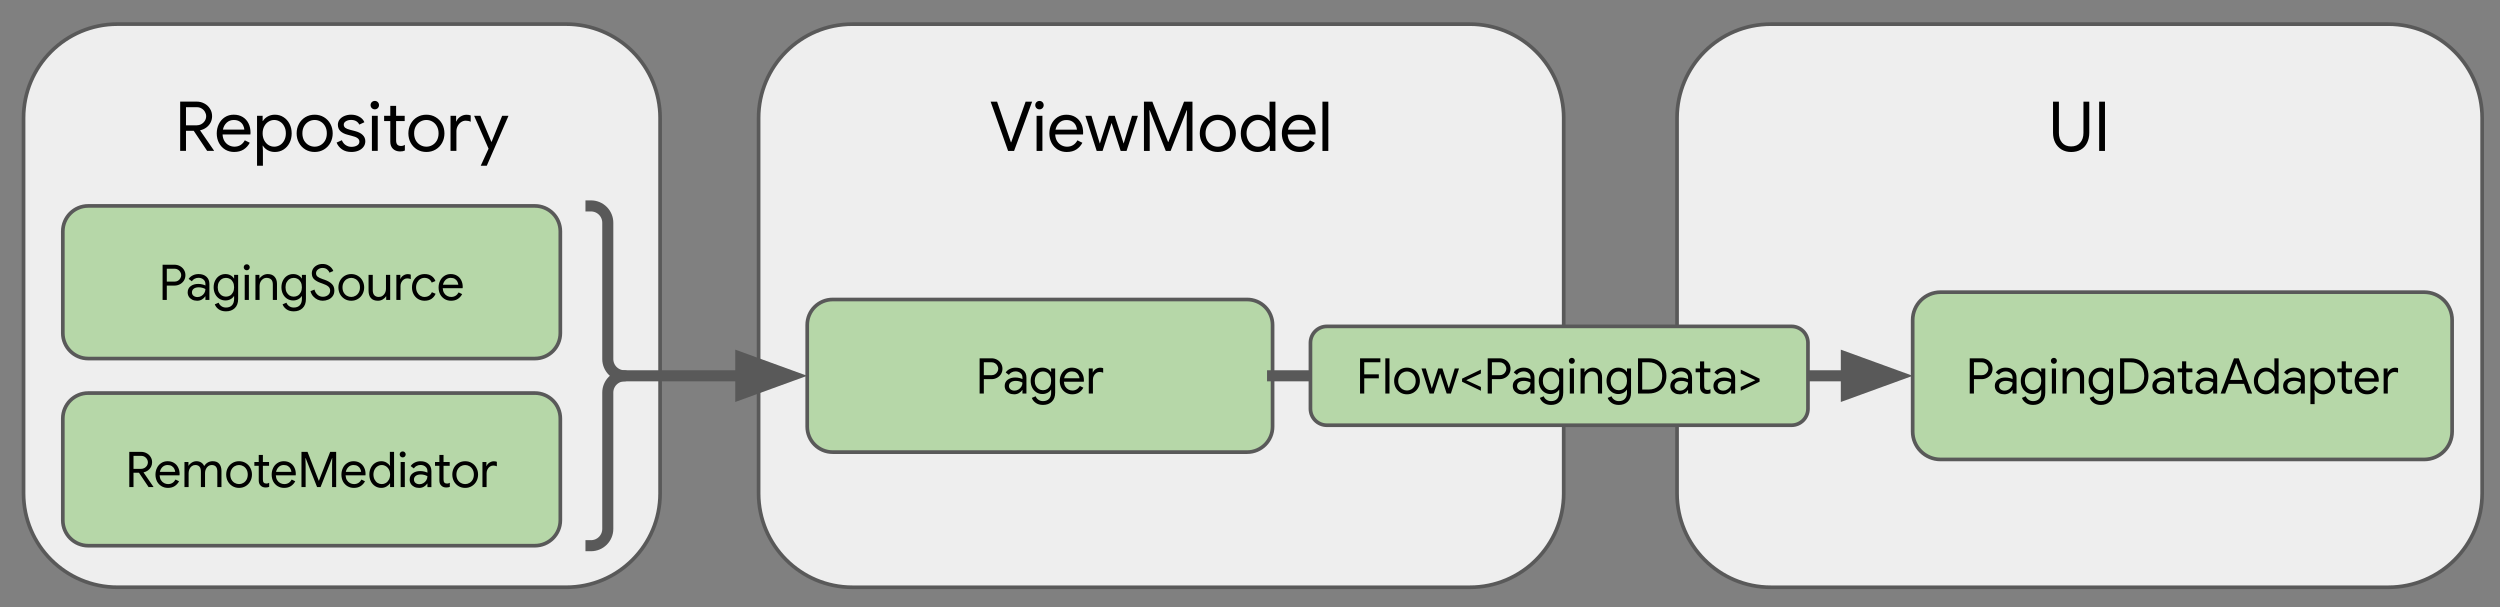 <svg version="1.1" viewBox="0.0 0.0 677.856 164.614" fill="none" stroke="none" stroke-linecap="square" stroke-miterlimit="10" xmlns:xlink="http://www.w3.org/1999/xlink" xmlns="http://www.w3.org/2000/svg"><rect x="0.0" y="0.0" width="677.856" height="164.614" fill="#808080" stroke="none"/><clipPath id="p.0"><path d="m0 0l677.856 0l0 164.614l-677.856 0l0 -164.614z" clip-rule="nonzero"/></clipPath><g clip-path="url(#p.0)"><path fill="#000000" fill-opacity="0.0" d="m0 0l677.856 0l0 164.614l-677.856 0z" fill-rule="evenodd"/><path fill="#eeeeee" d="m454.717 31.994l0 0c0 -14.055 11.394 -25.449 25.449 -25.449l167.401 0c6.75 0 13.223 2.681 17.995 7.454c4.773 4.773 7.454 11.246 7.454 17.995l0 101.794c0 14.055 -11.394 25.449 -25.449 25.449l-167.401 0c-14.055 0 -25.449 -11.394 -25.449 -25.449z" fill-rule="evenodd"/><path stroke="#595959" stroke-width="1.0" stroke-linejoin="round" stroke-linecap="butt" d="m454.717 31.994l0 0c0 -14.055 11.394 -25.449 25.449 -25.449l167.401 0c6.75 0 13.223 2.681 17.995 7.454c4.773 4.773 7.454 11.246 7.454 17.995l0 101.794c0 14.055 -11.394 25.449 -25.449 25.449l-167.401 0c-14.055 0 -25.449 -11.394 -25.449 -25.449z" fill-rule="evenodd"/><path fill="#000000" d="m561.568 41.216q-1.438 0 -2.562 -0.656q-1.109 -0.672 -1.734 -1.844q-0.609 -1.188 -0.609 -2.734l0 -8.422l1.594 0l0 8.484q0 1.625 0.859 2.641q0.859 1.016 2.453 1.016q1.609 0 2.469 -1.016q0.875 -1.016 0.875 -2.641l0 -8.484l1.578 0l0 8.422q0 1.547 -0.594 2.75q-0.578 1.188 -1.703 1.844q-1.109 0.641 -2.625 0.641zm7.604 -13.656l1.578 0l0 13.359l-1.578 0l0 -13.359z" fill-rule="nonzero"/><path fill="#eeeeee" d="m205.688 31.994l0 0c0 -14.055 11.394 -25.449 25.449 -25.449l167.401 0c6.75 0 13.223 2.681 17.995 7.454c4.773 4.773 7.454 11.246 7.454 17.995l0 101.794c0 14.055 -11.394 25.449 -25.449 25.449l-167.401 0c-14.055 0 -25.449 -11.394 -25.449 -25.449z" fill-rule="evenodd"/><path stroke="#595959" stroke-width="1.0" stroke-linejoin="round" stroke-linecap="butt" d="m205.688 31.994l0 0c0 -14.055 11.394 -25.449 25.449 -25.449l167.401 0c6.75 0 13.223 2.681 17.995 7.454c4.773 4.773 7.454 11.246 7.454 17.995l0 101.794c0 14.055 -11.394 25.449 -25.449 25.449l-167.401 0c-14.055 0 -25.449 -11.394 -25.449 -25.449z" fill-rule="evenodd"/><path fill="#000000" d="m268.602 27.559l1.75 0l3.297 9.688l0.453 1.328l0.078 0l0.469 -1.328l3.438 -9.688l1.766 0l-4.891 13.359l-1.625 0l-4.734 -13.359zm13.242 2.094q-0.469 0 -0.812 -0.328q-0.328 -0.344 -0.328 -0.812q0 -0.484 0.328 -0.812q0.344 -0.328 0.812 -0.328q0.484 0 0.812 0.328q0.328 0.328 0.328 0.812q0 0.469 -0.328 0.812q-0.328 0.328 -0.812 0.328zm-0.781 1.75l1.578 0l0 9.516l-1.578 0l0 -9.516zm8.201 9.813q-1.359 0 -2.438 -0.641q-1.078 -0.656 -1.688 -1.797q-0.609 -1.156 -0.609 -2.594q0 -1.359 0.562 -2.531q0.578 -1.172 1.625 -1.859q1.062 -0.688 2.422 -0.688q1.391 0 2.422 0.625q1.031 0.625 1.578 1.734q0.547 1.094 0.547 2.516q0 0.219 -0.031 0.484l-7.547 0q0.062 1.078 0.531 1.828q0.469 0.734 1.188 1.109q0.719 0.375 1.5 0.375q1.859 0 2.812 -1.719l1.344 0.656q-0.594 1.141 -1.656 1.828q-1.062 0.672 -2.562 0.672zm2.75 -6.062q-0.047 -0.594 -0.344 -1.188q-0.297 -0.609 -0.938 -1.016q-0.625 -0.406 -1.594 -0.406q-1.125 0 -1.906 0.719q-0.781 0.719 -1.031 1.891l5.812 0zm2.286 -3.75l1.641 0l2.266 7.516l0.016 0l2.406 -7.516l1.625 0l2.406 7.5l0.016 0l2.266 -7.5l1.594 0l-3.078 9.516l-1.594 0l-2.469 -7.594l-2.438 7.594l-1.594 0l-3.062 -9.516zm15.871 -3.844l2.281 0l4.266 10.953l0.062 0l4.266 -10.953l2.281 0l0 13.359l-1.562 0l0 -8.484l0.078 -2.547l-0.078 0l-4.359 11.031l-1.312 0l-4.359 -11.031l-0.078 0l0.078 2.547l0 8.484l-1.562 0l0 -13.359zm20.032 13.656q-1.406 0 -2.531 -0.672q-1.109 -0.672 -1.734 -1.828q-0.625 -1.156 -0.625 -2.547q0 -1.406 0.625 -2.562q0.625 -1.156 1.734 -1.828q1.125 -0.672 2.531 -0.672q1.391 0 2.516 0.672q1.125 0.672 1.75 1.828q0.625 1.156 0.625 2.562q0 1.391 -0.625 2.547q-0.625 1.156 -1.75 1.828q-1.125 0.672 -2.516 0.672zm0 -1.438q0.875 0 1.625 -0.438q0.766 -0.438 1.219 -1.25q0.453 -0.828 0.453 -1.922q0 -1.109 -0.453 -1.922q-0.453 -0.828 -1.219 -1.266q-0.75 -0.438 -1.625 -0.438q-0.875 0 -1.641 0.438q-0.766 0.438 -1.234 1.266q-0.453 0.812 -0.453 1.922q0 1.094 0.453 1.922q0.469 0.812 1.234 1.25q0.766 0.438 1.641 0.438zm10.775 1.438q-1.281 0 -2.328 -0.641q-1.031 -0.656 -1.625 -1.797q-0.594 -1.156 -0.594 -2.609q0 -1.438 0.594 -2.594q0.594 -1.156 1.625 -1.813q1.047 -0.656 2.328 -0.656q1.094 0 1.937 0.5q0.859 0.484 1.312 1.219l0.078 0l-0.078 -1.328l0 -3.938l1.594 0l0 13.359l-1.516 0l0 -1.406l-0.078 0q-0.453 0.719 -1.312 1.219q-0.844 0.484 -1.937 0.484zm0.172 -1.438q0.844 0 1.562 -0.438q0.719 -0.453 1.156 -1.266q0.438 -0.828 0.438 -1.906q0 -1.094 -0.438 -1.906q-0.438 -0.828 -1.156 -1.266q-0.719 -0.453 -1.562 -0.453q-0.812 0 -1.547 0.453q-0.734 0.438 -1.172 1.266q-0.438 0.828 -0.438 1.906q0 1.062 0.438 1.891q0.438 0.828 1.172 1.281q0.734 0.438 1.547 0.438zm11.153 1.438q-1.359 0 -2.438 -0.641q-1.078 -0.656 -1.688 -1.797q-0.609 -1.156 -0.609 -2.594q0 -1.359 0.562 -2.531q0.578 -1.172 1.625 -1.859q1.062 -0.688 2.422 -0.688q1.391 0 2.422 0.625q1.031 0.625 1.578 1.734q0.547 1.094 0.547 2.516q0 0.219 -0.031 0.484l-7.547 0q0.062 1.078 0.531 1.828q0.469 0.734 1.188 1.109q0.719 0.375 1.5 0.375q1.859 0 2.812 -1.719l1.344 0.656q-0.594 1.141 -1.656 1.828q-1.062 0.672 -2.562 0.672zm2.75 -6.062q-0.047 -0.594 -0.344 -1.188q-0.297 -0.609 -0.938 -1.016q-0.625 -0.406 -1.594 -0.406q-1.125 0 -1.906 0.719q-0.781 0.719 -1.031 1.891l5.812 0zm3.519 -7.594l1.594 0l0 13.359l-1.594 0l0 -13.359z" fill-rule="nonzero"/><path fill="#eeeeee" d="m6.386 31.985l0 0c0 -14.055 11.394 -25.449 25.449 -25.449l121.7 0c6.75 0 13.223 2.681 17.995 7.454c4.773 4.773 7.454 11.246 7.454 17.995l0 101.794c0 14.055 -11.394 25.449 -25.449 25.449l-121.7 0c-14.055 0 -25.449 -11.394 -25.449 -25.449z" fill-rule="evenodd"/><path stroke="#595959" stroke-width="1.0" stroke-linejoin="round" stroke-linecap="butt" d="m6.386 31.985l0 0c0 -14.055 11.394 -25.449 25.449 -25.449l121.7 0c6.75 0 13.223 2.681 17.995 7.454c4.773 4.773 7.454 11.246 7.454 17.995l0 101.794c0 14.055 -11.394 25.449 -25.449 25.449l-121.7 0c-14.055 0 -25.449 -11.394 -25.449 -25.449z" fill-rule="evenodd"/><path fill="#000000" d="m48.851 27.55l4.5 0q1.109 0 2.062 0.516q0.953 0.5 1.516 1.406q0.578 0.891 0.578 2.031q0 0.938 -0.422 1.75q-0.422 0.797 -1.172 1.344q-0.734 0.531 -1.625 0.719l-0.031 0.047l3.766 5.469l0 0.078l-1.859 0l-3.641 -5.453l-2.094 0l0 5.453l-1.578 0l0 -13.359zm4.406 6.438q0.703 0 1.297 -0.312q0.609 -0.328 0.969 -0.891q0.375 -0.562 0.375 -1.281q0 -0.609 -0.328 -1.172q-0.312 -0.562 -0.891 -0.906q-0.562 -0.359 -1.297 -0.359l-2.953 0l0 4.922l2.828 0zm10.246 7.219q-1.359 0 -2.438 -0.641q-1.078 -0.656 -1.688 -1.797q-0.609 -1.156 -0.609 -2.594q0 -1.359 0.562 -2.531q0.578 -1.172 1.625 -1.859q1.062 -0.688 2.422 -0.688q1.391 0 2.422 0.625q1.031 0.625 1.578 1.734q0.547 1.094 0.547 2.516q0 0.219 -0.031 0.484l-7.547 0q0.062 1.078 0.531 1.828q0.469 0.734 1.188 1.109q0.719 0.375 1.5 0.375q1.859 0 2.813 -1.719l1.344 0.656q-0.594 1.141 -1.656 1.828q-1.062 0.672 -2.563 0.672zm2.75 -6.062q-0.047 -0.594 -0.344 -1.188q-0.297 -0.609 -0.938 -1.016q-0.625 -0.406 -1.594 -0.406q-1.125 0 -1.906 0.719q-0.781 0.719 -1.031 1.891l5.813 0zm3.441 -3.75l1.516 0l0 1.422l0.078 0q0.422 -0.734 1.281 -1.219q0.875 -0.5 1.969 -0.5q1.281 0 2.312 0.656q1.047 0.656 1.641 1.813q0.594 1.156 0.594 2.594q0 1.453 -0.594 2.609q-0.594 1.141 -1.641 1.797q-1.031 0.641 -2.312 0.641q-1.094 0 -1.969 -0.484q-0.859 -0.5 -1.281 -1.219l-0.078 0l0.078 1.312l0 4.125l-1.594 0l0 -13.547zm4.672 8.375q0.812 0 1.547 -0.438q0.734 -0.453 1.156 -1.266q0.438 -0.828 0.438 -1.906q0 -1.094 -0.438 -1.906q-0.422 -0.828 -1.156 -1.266q-0.734 -0.453 -1.547 -0.453q-0.844 0 -1.562 0.453q-0.719 0.438 -1.156 1.266q-0.438 0.812 -0.438 1.906q0 1.078 0.438 1.906q0.438 0.812 1.156 1.266q0.719 0.438 1.562 0.438zm10.953 1.438q-1.406 0 -2.531 -0.672q-1.109 -0.672 -1.734 -1.828q-0.625 -1.156 -0.625 -2.547q0 -1.406 0.625 -2.562q0.625 -1.156 1.734 -1.828q1.125 -0.672 2.531 -0.672q1.391 0 2.516 0.672q1.125 0.672 1.75 1.828q0.625 1.156 0.625 2.562q0 1.391 -0.625 2.547q-0.625 1.156 -1.75 1.828q-1.125 0.672 -2.516 0.672zm0 -1.438q0.875 0 1.625 -0.438q0.766 -0.438 1.219 -1.25q0.453 -0.828 0.453 -1.922q0 -1.109 -0.453 -1.922q-0.453 -0.828 -1.219 -1.266q-0.75 -0.438 -1.625 -0.438q-0.875 0 -1.641 0.438q-0.766 0.438 -1.234 1.266q-0.453 0.812 -0.453 1.922q0 1.094 0.453 1.922q0.469 0.812 1.234 1.25q0.766 0.438 1.641 0.438zm9.963 1.438q-1.531 0 -2.562 -0.719q-1.016 -0.719 -1.453 -1.828l1.422 -0.641q0.344 0.859 1.047 1.328q0.703 0.469 1.547 0.469q0.891 0 1.516 -0.359q0.641 -0.375 0.641 -1.047q0 -0.594 -0.5 -0.953q-0.5 -0.375 -1.578 -0.625l-1.156 -0.312q-1.141 -0.281 -1.875 -0.938q-0.719 -0.672 -0.719 -1.75q0 -0.812 0.484 -1.438q0.5 -0.625 1.312 -0.953q0.828 -0.344 1.781 -0.344q1.25 0 2.219 0.547q0.984 0.531 1.391 1.5l-1.375 0.641q-0.641 -1.266 -2.25 -1.266q-0.797 0 -1.391 0.359q-0.578 0.359 -0.578 0.922q0 0.531 0.406 0.859q0.422 0.312 1.234 0.516l1.391 0.359q1.391 0.359 2.094 1.062q0.719 0.688 0.719 1.703q0 0.875 -0.516 1.547q-0.5 0.656 -1.359 1.016q-0.844 0.344 -1.891 0.344zm6.34 -11.563q-0.469 0 -0.812 -0.328q-0.328 -0.344 -0.328 -0.812q0 -0.484 0.328 -0.812q0.344 -0.328 0.812 -0.328q0.484 0 0.812 0.328q0.328 0.328 0.328 0.812q0 0.469 -0.328 0.812q-0.328 0.328 -0.812 0.328zm-0.781 1.75l1.578 0l0 9.516l-1.578 0l0 -9.516zm7.623 9.672q-0.578 0 -1.078 -0.188q-0.484 -0.188 -0.828 -0.516q-0.734 -0.703 -0.734 -1.953l0 -5.578l-1.672 0l0 -1.438l1.672 0l0 -2.688l1.578 0l0 2.688l2.328 0l0 1.438l-2.328 0l0 5.188q0 0.781 0.297 1.156q0.359 0.406 1.031 0.406q0.578 0 1.047 -0.312l0 1.547q-0.281 0.125 -0.578 0.188q-0.281 0.062 -0.734 0.062zm7.152 0.141q-1.406 0 -2.531 -0.672q-1.109 -0.672 -1.734 -1.828q-0.625 -1.156 -0.625 -2.547q0 -1.406 0.625 -2.562q0.625 -1.156 1.734 -1.828q1.125 -0.672 2.531 -0.672q1.391 0 2.516 0.672q1.125 0.672 1.75 1.828q0.625 1.156 0.625 2.562q0 1.391 -0.625 2.547q-0.625 1.156 -1.75 1.828q-1.125 0.672 -2.516 0.672zm0 -1.438q0.875 0 1.625 -0.438q0.766 -0.438 1.219 -1.25q0.453 -0.828 0.453 -1.922q0 -1.109 -0.453 -1.922q-0.453 -0.828 -1.219 -1.266q-0.75 -0.438 -1.625 -0.438q-0.875 0 -1.641 0.438q-0.766 0.438 -1.234 1.266q-0.453 0.812 -0.453 1.922q0 1.094 0.453 1.922q0.469 0.812 1.234 1.25q0.766 0.438 1.641 0.438zm6.542 -8.375l1.516 0l0 1.531l0.078 0q0.281 -0.781 1.078 -1.297q0.797 -0.516 1.672 -0.516q0.656 0 1.125 0.188l0 1.719q-0.594 -0.297 -1.344 -0.297q-0.688 0 -1.266 0.391q-0.578 0.391 -0.922 1.062q-0.344 0.656 -0.344 1.422l0 5.312l-1.594 0l0 -9.516zm10.313 8.922l-3.922 -8.922l1.703 0l2.984 7.078l0.047 0l2.875 -7.078l1.719 0l-5.891 13.547l-1.641 0l2.125 -4.625z" fill-rule="nonzero"/><path fill="#b6d7a8" d="m17.032 62.731l0 0c0 -3.81 3.088 -6.898 6.898 -6.898l121.102 0c1.829 0 3.584 0.727 4.877 2.02c1.294 1.294 2.02 3.048 2.02 4.877l0 27.59c0 3.81 -3.088 6.898 -6.898 6.898l-121.102 0c-3.81 0 -6.898 -3.088 -6.898 -6.898z" fill-rule="evenodd"/><path stroke="#595959" stroke-width="1.0" stroke-linejoin="round" stroke-linecap="butt" d="m17.032 62.731l0 0c0 -3.81 3.088 -6.898 6.898 -6.898l121.102 0c1.829 0 3.584 0.727 4.877 2.02c1.294 1.294 2.02 3.048 2.02 4.877l0 27.59c0 3.81 -3.088 6.898 -6.898 6.898l-121.102 0c-3.81 0 -6.898 -3.088 -6.898 -6.898z" fill-rule="evenodd"/><path fill="#000000" d="m44.086 71.779l3.219 0q0.797 0 1.469 0.359q0.688 0.359 1.094 1.016q0.406 0.641 0.406 1.453q0 0.812 -0.406 1.469q-0.406 0.641 -1.094 1.0q-0.672 0.359 -1.469 0.359l-2.078 0l0 3.891l-1.141 0l0 -9.547zm3.25 4.578q0.531 0 0.938 -0.25q0.406 -0.266 0.625 -0.656q0.234 -0.406 0.234 -0.844q0 -0.438 -0.234 -0.828q-0.219 -0.406 -0.625 -0.656q-0.406 -0.266 -0.938 -0.266l-2.109 0l0 3.5l2.109 0zm6.113 5.188q-0.75 0 -1.344 -0.297q-0.578 -0.297 -0.906 -0.812q-0.312 -0.516 -0.312 -1.156q0 -1.078 0.812 -1.688q0.812 -0.609 2.047 -0.609q0.625 0 1.141 0.141q0.531 0.125 0.812 0.297l0 -0.406q0 -0.766 -0.531 -1.219q-0.531 -0.469 -1.344 -0.469q-0.562 0 -1.047 0.25q-0.484 0.25 -0.766 0.688l-0.859 -0.641q0.406 -0.609 1.109 -0.953q0.703 -0.359 1.562 -0.359q1.375 0 2.156 0.734q0.797 0.719 0.797 1.969l0 4.312l-1.078 0l0 -0.969l-0.047 0q-0.297 0.484 -0.891 0.844q-0.578 0.344 -1.312 0.344zm0.109 -1.0q0.562 0 1.047 -0.297q0.5 -0.297 0.797 -0.781q0.297 -0.5 0.297 -1.094q-0.328 -0.203 -0.797 -0.328q-0.453 -0.141 -0.984 -0.141q-0.922 0 -1.406 0.391q-0.469 0.375 -0.469 0.984q0 0.562 0.422 0.922q0.438 0.344 1.094 0.344zm7.714 3.875q-1.203 0 -1.984 -0.562q-0.781 -0.562 -1.047 -1.344l1.047 -0.438q0.203 0.578 0.734 0.938q0.531 0.375 1.25 0.375q1.047 0 1.625 -0.609q0.578 -0.609 0.578 -1.734l0 -0.766l-0.047 0q-0.328 0.531 -0.938 0.859q-0.609 0.328 -1.375 0.328q-0.891 0 -1.625 -0.453q-0.719 -0.453 -1.141 -1.266q-0.422 -0.828 -0.422 -1.859q0 -1.031 0.422 -1.844q0.422 -0.828 1.141 -1.281q0.734 -0.453 1.625 -0.453q0.766 0 1.375 0.328q0.609 0.328 0.938 0.859l0.047 0l0 -0.969l1.094 0l0 6.531q0 1.641 -0.922 2.5q-0.906 0.859 -2.375 0.859zm0 -3.984q0.609 0 1.109 -0.297q0.5 -0.312 0.797 -0.891q0.297 -0.578 0.297 -1.359q0 -0.797 -0.297 -1.375q-0.297 -0.578 -0.797 -0.875q-0.5 -0.297 -1.109 -0.297q-0.609 0 -1.125 0.312q-0.5 0.297 -0.812 0.875q-0.297 0.578 -0.297 1.359q0 0.781 0.297 1.359q0.312 0.578 0.812 0.891q0.516 0.297 1.125 0.297zm5.629 -7.156q-0.328 0 -0.578 -0.234q-0.234 -0.25 -0.234 -0.578q0 -0.344 0.234 -0.578q0.25 -0.234 0.578 -0.234q0.359 0 0.578 0.234q0.234 0.234 0.234 0.578q0 0.328 -0.234 0.578q-0.219 0.234 -0.578 0.234zm-0.547 1.25l1.125 0l0 6.797l-1.125 0l0 -6.797zm2.903 0l1.078 0l0 1.0l0.047 0q0.281 -0.5 0.891 -0.859q0.625 -0.359 1.312 -0.359q1.219 0 1.859 0.719q0.656 0.719 0.656 1.938l0 4.359l-1.125 0l0 -4.188q0 -0.938 -0.453 -1.359q-0.453 -0.438 -1.25 -0.438q-0.547 0 -0.984 0.312q-0.422 0.297 -0.672 0.797q-0.234 0.5 -0.234 1.047l0 3.828l-1.125 0l0 -6.797zm10.395 9.891q-1.203 0 -1.984 -0.562q-0.781 -0.562 -1.047 -1.344l1.047 -0.438q0.203 0.578 0.734 0.938q0.531 0.375 1.25 0.375q1.047 0 1.625 -0.609q0.578 -0.609 0.578 -1.734l0 -0.766l-0.047 0q-0.328 0.531 -0.938 0.859q-0.609 0.328 -1.375 0.328q-0.891 0 -1.625 -0.453q-0.719 -0.453 -1.141 -1.266q-0.422 -0.828 -0.422 -1.859q0 -1.031 0.422 -1.844q0.422 -0.828 1.141 -1.281q0.734 -0.453 1.625 -0.453q0.766 0 1.375 0.328q0.609 0.328 0.938 0.859l0.047 0l0 -0.969l1.094 0l0 6.531q0 1.641 -0.922 2.5q-0.906 0.859 -2.375 0.859zm0 -3.984q0.609 0 1.109 -0.297q0.5 -0.312 0.797 -0.891q0.297 -0.578 0.297 -1.359q0 -0.797 -0.297 -1.375q-0.297 -0.578 -0.797 -0.875q-0.5 -0.297 -1.109 -0.297q-0.609 0 -1.125 0.312q-0.5 0.297 -0.812 0.875q-0.297 0.578 -0.297 1.359q0 0.781 0.297 1.359q0.312 0.578 0.812 0.891q0.516 0.297 1.125 0.297zm7.863 1.109q-0.719 0 -1.391 -0.297q-0.672 -0.312 -1.203 -0.891q-0.516 -0.578 -0.734 -1.406l1.078 -0.438q0.219 0.859 0.828 1.406q0.625 0.547 1.453 0.547q0.812 0 1.391 -0.453q0.578 -0.453 0.578 -1.219q0 -0.672 -0.484 -1.094q-0.484 -0.438 -1.594 -0.812l-0.609 -0.219q-1.0 -0.359 -1.641 -0.938q-0.641 -0.594 -0.641 -1.625q0 -0.688 0.359 -1.266q0.375 -0.578 1.047 -0.922q0.672 -0.344 1.5 -0.344q0.812 0 1.422 0.312q0.625 0.297 0.984 0.734q0.375 0.438 0.516 0.859l-1.047 0.453q-0.156 -0.484 -0.625 -0.875q-0.469 -0.406 -1.25 -0.406q-0.719 0 -1.25 0.422q-0.516 0.406 -0.516 1.031q0 0.562 0.438 0.922q0.438 0.344 1.328 0.641l0.641 0.219q1.203 0.438 1.875 1.109q0.688 0.656 0.688 1.781q0 0.922 -0.469 1.547q-0.469 0.625 -1.203 0.922q-0.719 0.297 -1.469 0.297zm7.725 0q-1.0 0 -1.797 -0.484q-0.797 -0.484 -1.25 -1.312q-0.438 -0.828 -0.438 -1.828q0 -0.984 0.438 -1.812q0.453 -0.828 1.25 -1.312q0.797 -0.484 1.797 -0.484q1.0 0 1.797 0.484q0.812 0.484 1.25 1.312q0.453 0.828 0.453 1.812q0 1.0 -0.453 1.828q-0.438 0.828 -1.25 1.312q-0.797 0.484 -1.797 0.484zm0 -1.031q0.625 0 1.156 -0.312q0.547 -0.312 0.875 -0.891q0.328 -0.594 0.328 -1.391q0 -0.781 -0.328 -1.359q-0.328 -0.594 -0.875 -0.906q-0.531 -0.312 -1.156 -0.312q-0.625 0 -1.172 0.312q-0.547 0.312 -0.875 0.906q-0.328 0.578 -0.328 1.359q0 0.797 0.328 1.391q0.328 0.578 0.875 0.891q0.547 0.312 1.172 0.312zm7.221 1.031q-1.234 0 -1.891 -0.719q-0.641 -0.719 -0.641 -2.016l0 -4.281l1.141 0l0 4.109q0 0.969 0.438 1.422q0.438 0.453 1.188 0.453q0.578 0 1.016 -0.297q0.453 -0.312 0.688 -0.797q0.25 -0.5 0.25 -1.047l0 -3.844l1.141 0l0 6.797l-1.078 0l0 -0.984l-0.062 0q-0.281 0.5 -0.891 0.859q-0.609 0.344 -1.297 0.344zm5.008 -7.016l1.078 0l0 1.094l0.047 0q0.203 -0.562 0.766 -0.922q0.578 -0.375 1.203 -0.375q0.469 0 0.812 0.141l0 1.219q-0.438 -0.203 -0.969 -0.203q-0.484 0 -0.906 0.281q-0.406 0.266 -0.656 0.75q-0.25 0.469 -0.25 1.016l0 3.797l-1.125 0l0 -6.797zm7.676 7.016q-0.984 0 -1.781 -0.469q-0.781 -0.484 -1.219 -1.297q-0.438 -0.828 -0.438 -1.859q0 -1.016 0.438 -1.844q0.438 -0.828 1.219 -1.297q0.797 -0.469 1.781 -0.469q1.109 0 1.859 0.516q0.75 0.516 1.062 1.375l-1.016 0.422q-0.25 -0.625 -0.75 -0.953q-0.5 -0.328 -1.219 -0.328q-0.594 0 -1.125 0.328q-0.516 0.328 -0.828 0.922q-0.312 0.578 -0.312 1.328q0 0.766 0.312 1.359q0.312 0.578 0.828 0.906q0.531 0.328 1.125 0.328q0.719 0 1.234 -0.328q0.531 -0.344 0.781 -0.953l1.016 0.422q-0.344 0.844 -1.109 1.375q-0.766 0.516 -1.859 0.516zm7.148 0q-0.969 0 -1.75 -0.469q-0.766 -0.469 -1.203 -1.281q-0.422 -0.828 -0.422 -1.859q0 -0.969 0.406 -1.797q0.406 -0.844 1.156 -1.328q0.75 -0.5 1.719 -0.5q1.0 0 1.734 0.453q0.734 0.438 1.125 1.234q0.406 0.781 0.406 1.797q0 0.156 -0.031 0.344l-5.391 0q0.047 0.781 0.375 1.312q0.328 0.531 0.844 0.797q0.516 0.266 1.078 0.266q1.328 0 2.016 -1.234l0.953 0.469q-0.422 0.812 -1.188 1.312q-0.75 0.484 -1.828 0.484zm1.969 -4.344q-0.031 -0.422 -0.25 -0.844q-0.203 -0.422 -0.656 -0.719q-0.453 -0.297 -1.156 -0.297q-0.797 0 -1.359 0.516q-0.547 0.516 -0.734 1.344l4.156 0z" fill-rule="nonzero"/><path fill="#b6d7a8" d="m218.874 88.103l0 0c0 -3.81 3.088 -6.898 6.898 -6.898l112.378 0c1.829 0 3.584 0.727 4.877 2.02c1.294 1.294 2.02 3.048 2.02 4.877l0 27.59c0 3.81 -3.088 6.898 -6.898 6.898l-112.378 0c-3.81 0 -6.898 -3.088 -6.898 -6.898z" fill-rule="evenodd"/><path stroke="#595959" stroke-width="1.0" stroke-linejoin="round" stroke-linecap="butt" d="m218.874 88.103l0 0c0 -3.81 3.088 -6.898 6.898 -6.898l112.378 0c1.829 0 3.584 0.727 4.877 2.02c1.294 1.294 2.02 3.048 2.02 4.877l0 27.59c0 3.81 -3.088 6.898 -6.898 6.898l-112.378 0c-3.81 0 -6.898 -3.088 -6.898 -6.898z" fill-rule="evenodd"/><path fill="#000000" d="m265.617 97.151l3.219 0q0.797 0 1.469 0.359q0.688 0.359 1.094 1.016q0.406 0.641 0.406 1.453q0 0.812 -0.406 1.469q-0.406 0.641 -1.094 1.0q-0.672 0.359 -1.469 0.359l-2.078 0l0 3.891l-1.141 0l0 -9.547zm3.25 4.578q0.531 0 0.938 -0.25q0.406 -0.266 0.625 -0.656q0.234 -0.406 0.234 -0.844q0 -0.438 -0.234 -0.828q-0.219 -0.406 -0.625 -0.656q-0.406 -0.266 -0.938 -0.266l-2.109 0l0 3.5l2.109 0zm6.113 5.188q-0.75 0 -1.344 -0.297q-0.578 -0.297 -0.906 -0.812q-0.312 -0.516 -0.312 -1.156q0 -1.078 0.812 -1.688q0.812 -0.609 2.047 -0.609q0.625 0 1.141 0.141q0.531 0.125 0.812 0.297l0 -0.406q0 -0.766 -0.531 -1.219q-0.531 -0.469 -1.344 -0.469q-0.562 0 -1.047 0.25q-0.484 0.25 -0.766 0.688l-0.859 -0.641q0.406 -0.609 1.109 -0.953q0.703 -0.359 1.562 -0.359q1.375 0 2.156 0.734q0.797 0.719 0.797 1.969l0 4.312l-1.078 0l0 -0.969l-0.047 0q-0.297 0.484 -0.891 0.844q-0.578 0.344 -1.312 0.344zm0.109 -1.0q0.562 0 1.047 -0.297q0.5 -0.297 0.797 -0.781q0.297 -0.5 0.297 -1.094q-0.328 -0.203 -0.797 -0.328q-0.453 -0.141 -0.984 -0.141q-0.922 0 -1.406 0.391q-0.469 0.375 -0.469 0.984q0 0.562 0.422 0.922q0.438 0.344 1.094 0.344zm7.714 3.875q-1.203 0 -1.984 -0.562q-0.781 -0.562 -1.047 -1.344l1.047 -0.438q0.203 0.578 0.734 0.938q0.531 0.375 1.25 0.375q1.047 0 1.625 -0.609q0.578 -0.609 0.578 -1.734l0 -0.766l-0.047 0q-0.328 0.531 -0.938 0.859q-0.609 0.328 -1.375 0.328q-0.891 0 -1.625 -0.453q-0.719 -0.453 -1.141 -1.266q-0.422 -0.828 -0.422 -1.859q0 -1.031 0.422 -1.844q0.422 -0.828 1.141 -1.281q0.734 -0.453 1.625 -0.453q0.766 0 1.375 0.328q0.609 0.328 0.938 0.859l0.047 0l0 -0.969l1.094 0l0 6.531q0 1.641 -0.922 2.5q-0.906 0.859 -2.375 0.859zm0 -3.984q0.609 0 1.109 -0.297q0.5 -0.312 0.797 -0.891q0.297 -0.578 0.297 -1.359q0 -0.797 -0.297 -1.375q-0.297 -0.578 -0.797 -0.875q-0.5 -0.297 -1.109 -0.297q-0.609 0 -1.125 0.312q-0.5 0.297 -0.812 0.875q-0.297 0.578 -0.297 1.359q0 0.781 0.297 1.359q0.312 0.578 0.812 0.891q0.516 0.297 1.125 0.297zm7.921 1.109q-0.969 0 -1.75 -0.469q-0.766 -0.469 -1.203 -1.281q-0.422 -0.828 -0.422 -1.859q0 -0.969 0.406 -1.797q0.406 -0.844 1.156 -1.328q0.75 -0.5 1.719 -0.5q1.0 0 1.734 0.453q0.734 0.438 1.125 1.234q0.406 0.781 0.406 1.797q0 0.156 -0.031 0.344l-5.391 0q0.047 0.781 0.375 1.312q0.328 0.531 0.844 0.797q0.516 0.266 1.078 0.266q1.328 0 2.016 -1.234l0.953 0.469q-0.422 0.812 -1.188 1.312q-0.75 0.484 -1.828 0.484zm1.969 -4.344q-0.031 -0.422 -0.25 -0.844q-0.203 -0.422 -0.656 -0.719q-0.453 -0.297 -1.156 -0.297q-0.797 0 -1.359 0.516q-0.547 0.516 -0.734 1.344l4.156 0zm2.519 -2.672l1.078 0l0 1.094l0.047 0q0.203 -0.562 0.766 -0.922q0.578 -0.375 1.203 -0.375q0.469 0 0.812 0.141l0 1.219q-0.438 -0.203 -0.969 -0.203q-0.484 0 -0.906 0.281q-0.406 0.266 -0.656 0.75q-0.25 0.469 -0.25 1.016l0 3.797l-1.125 0l0 -6.797z" fill-rule="nonzero"/><path fill="#b6d7a8" d="m518.606 86.78l0 0c0 -4.175 3.384 -7.559 7.559 -7.559l131.149 0c2.005 0 3.928 0.796 5.345 2.214c1.418 1.418 2.214 3.34 2.214 5.345l0 30.236c0 4.175 -3.384 7.559 -7.559 7.559l-131.149 0c-4.175 0 -7.559 -3.384 -7.559 -7.559z" fill-rule="evenodd"/><path stroke="#595959" stroke-width="1.0" stroke-linejoin="round" stroke-linecap="butt" d="m518.606 86.78l0 0c0 -4.175 3.384 -7.559 7.559 -7.559l131.149 0c2.005 0 3.928 0.796 5.345 2.214c1.418 1.418 2.214 3.34 2.214 5.345l0 30.236c0 4.175 -3.384 7.559 -7.559 7.559l-131.149 0c-4.175 0 -7.559 -3.384 -7.559 -7.559z" fill-rule="evenodd"/><path fill="#000000" d="m534.079 97.151l3.219 0q0.797 0 1.469 0.359q0.688 0.359 1.094 1.016q0.406 0.641 0.406 1.453q0 0.812 -0.406 1.469q-0.406 0.641 -1.094 1.0q-0.672 0.359 -1.469 0.359l-2.078 0l0 3.891l-1.141 0l0 -9.547zm3.25 4.578q0.531 0 0.938 -0.25q0.406 -0.266 0.625 -0.656q0.234 -0.406 0.234 -0.844q0 -0.438 -0.234 -0.828q-0.219 -0.406 -0.625 -0.656q-0.406 -0.266 -0.938 -0.266l-2.109 0l0 3.5l2.109 0zm6.113 5.188q-0.75 0 -1.344 -0.297q-0.578 -0.297 -0.906 -0.812q-0.312 -0.516 -0.312 -1.156q0 -1.078 0.812 -1.688q0.812 -0.609 2.047 -0.609q0.625 0 1.141 0.141q0.531 0.125 0.812 0.297l0 -0.406q0 -0.766 -0.531 -1.219q-0.531 -0.469 -1.344 -0.469q-0.562 0 -1.047 0.25q-0.484 0.25 -0.766 0.688l-0.859 -0.641q0.406 -0.609 1.109 -0.953q0.703 -0.359 1.562 -0.359q1.375 0 2.156 0.734q0.797 0.719 0.797 1.969l0 4.312l-1.078 0l0 -0.969l-0.047 0q-0.297 0.484 -0.891 0.844q-0.578 0.344 -1.312 0.344zm0.109 -1.0q0.562 0 1.047 -0.297q0.5 -0.297 0.797 -0.781q0.297 -0.5 0.297 -1.094q-0.328 -0.203 -0.797 -0.328q-0.453 -0.141 -0.984 -0.141q-0.922 0 -1.406 0.391q-0.469 0.375 -0.469 0.984q0 0.562 0.422 0.922q0.438 0.344 1.094 0.344zm7.714 3.875q-1.203 0 -1.984 -0.562q-0.781 -0.562 -1.047 -1.344l1.047 -0.438q0.203 0.578 0.734 0.938q0.531 0.375 1.25 0.375q1.047 0 1.625 -0.609q0.578 -0.609 0.578 -1.734l0 -0.766l-0.047 0q-0.328 0.531 -0.938 0.859q-0.609 0.328 -1.375 0.328q-0.891 0 -1.625 -0.453q-0.719 -0.453 -1.141 -1.266q-0.422 -0.828 -0.422 -1.859q0 -1.031 0.422 -1.844q0.422 -0.828 1.141 -1.281q0.734 -0.453 1.625 -0.453q0.766 0 1.375 0.328q0.609 0.328 0.938 0.859l0.047 0l0 -0.969l1.094 0l0 6.531q0 1.641 -0.922 2.5q-0.906 0.859 -2.375 0.859zm0 -3.984q0.609 0 1.109 -0.297q0.5 -0.312 0.797 -0.891q0.297 -0.578 0.297 -1.359q0 -0.797 -0.297 -1.375q-0.297 -0.578 -0.797 -0.875q-0.5 -0.297 -1.109 -0.297q-0.609 0 -1.125 0.312q-0.5 0.297 -0.812 0.875q-0.297 0.578 -0.297 1.359q0 0.781 0.297 1.359q0.312 0.578 0.812 0.891q0.516 0.297 1.125 0.297zm5.629 -7.156q-0.328 0 -0.578 -0.234q-0.234 -0.25 -0.234 -0.578q0 -0.344 0.234 -0.578q0.25 -0.234 0.578 -0.234q0.359 0 0.578 0.234q0.234 0.234 0.234 0.578q0 0.328 -0.234 0.578q-0.219 0.234 -0.578 0.234zm-0.547 1.25l1.125 0l0 6.797l-1.125 0l0 -6.797zm2.903 0l1.078 0l0 1.0l0.047 0q0.281 -0.5 0.891 -0.859q0.625 -0.359 1.312 -0.359q1.219 0 1.859 0.719q0.656 0.719 0.656 1.938l0 4.359l-1.125 0l0 -4.188q0 -0.938 -0.453 -1.359q-0.453 -0.438 -1.25 -0.438q-0.547 0 -0.984 0.312q-0.422 0.297 -0.672 0.797q-0.234 0.5 -0.234 1.047l0 3.828l-1.125 0l0 -6.797zm10.395 9.891q-1.203 0 -1.984 -0.562q-0.781 -0.562 -1.047 -1.344l1.047 -0.438q0.203 0.578 0.734 0.938q0.531 0.375 1.25 0.375q1.047 0 1.625 -0.609q0.578 -0.609 0.578 -1.734l0 -0.766l-0.047 0q-0.328 0.531 -0.938 0.859q-0.609 0.328 -1.375 0.328q-0.891 0 -1.625 -0.453q-0.719 -0.453 -1.141 -1.266q-0.422 -0.828 -0.422 -1.859q0 -1.031 0.422 -1.844q0.422 -0.828 1.141 -1.281q0.734 -0.453 1.625 -0.453q0.766 0 1.375 0.328q0.609 0.328 0.938 0.859l0.047 0l0 -0.969l1.094 0l0 6.531q0 1.641 -0.922 2.5q-0.906 0.859 -2.375 0.859zm0 -3.984q0.609 0 1.109 -0.297q0.5 -0.312 0.797 -0.891q0.297 -0.578 0.297 -1.359q0 -0.797 -0.297 -1.375q-0.297 -0.578 -0.797 -0.875q-0.5 -0.297 -1.109 -0.297q-0.609 0 -1.125 0.312q-0.5 0.297 -0.812 0.875q-0.297 0.578 -0.297 1.359q0 0.781 0.297 1.359q0.312 0.578 0.812 0.891q0.516 0.297 1.125 0.297zm5.191 -8.656l2.875 0q1.469 0 2.562 0.609q1.094 0.609 1.672 1.688q0.594 1.078 0.594 2.484q0 1.391 -0.594 2.469q-0.578 1.078 -1.672 1.688q-1.094 0.609 -2.562 0.609l-2.875 0l0 -9.547zm2.875 8.469q1.703 0 2.688 -0.969q1.0 -0.984 1.0 -2.719q0 -1.75 -1.0 -2.719q-0.984 -0.984 -2.688 -0.984l-1.734 0l0 7.391l1.734 0zm8.448 1.297q-0.75 0 -1.344 -0.297q-0.578 -0.297 -0.906 -0.812q-0.312 -0.516 -0.312 -1.156q0 -1.078 0.812 -1.688q0.812 -0.609 2.047 -0.609q0.625 0 1.141 0.141q0.531 0.125 0.812 0.297l0 -0.406q0 -0.766 -0.531 -1.219q-0.531 -0.469 -1.344 -0.469q-0.562 0 -1.047 0.25q-0.484 0.25 -0.766 0.688l-0.859 -0.641q0.406 -0.609 1.109 -0.953q0.703 -0.359 1.562 -0.359q1.375 0 2.156 0.734q0.797 0.719 0.797 1.969l0 4.312l-1.078 0l0 -0.969l-0.047 0q-0.297 0.484 -0.891 0.844q-0.578 0.344 -1.312 0.344zm0.109 -1.0q0.562 0 1.047 -0.297q0.5 -0.297 0.797 -0.781q0.297 -0.5 0.297 -1.094q-0.328 -0.203 -0.797 -0.328q-0.453 -0.141 -0.984 -0.141q-0.922 0 -1.406 0.391q-0.469 0.375 -0.469 0.984q0 0.562 0.422 0.922q0.438 0.344 1.094 0.344zm7.272 0.891q-0.422 0 -0.781 -0.125q-0.344 -0.141 -0.578 -0.375q-0.531 -0.5 -0.531 -1.391l0 -3.984l-1.188 0l0 -1.031l1.188 0l0 -1.922l1.125 0l0 1.922l1.672 0l0 1.031l-1.672 0l0 3.703q0 0.562 0.219 0.828q0.25 0.281 0.734 0.281q0.406 0 0.75 -0.219l0 1.109q-0.203 0.094 -0.422 0.125q-0.203 0.047 -0.516 0.047zm4.307 0.109q-0.75 0 -1.344 -0.297q-0.578 -0.297 -0.906 -0.812q-0.312 -0.516 -0.312 -1.156q0 -1.078 0.812 -1.688q0.812 -0.609 2.047 -0.609q0.625 0 1.141 0.141q0.531 0.125 0.812 0.297l0 -0.406q0 -0.766 -0.531 -1.219q-0.531 -0.469 -1.344 -0.469q-0.562 0 -1.047 0.25q-0.484 0.25 -0.766 0.688l-0.859 -0.641q0.406 -0.609 1.109 -0.953q0.703 -0.359 1.562 -0.359q1.375 0 2.156 0.734q0.797 0.719 0.797 1.969l0 4.312l-1.078 0l0 -0.969l-0.047 0q-0.297 0.484 -0.891 0.844q-0.578 0.344 -1.312 0.344zm0.109 -1.0q0.562 0 1.047 -0.297q0.5 -0.297 0.797 -0.781q0.297 -0.5 0.297 -1.094q-0.328 -0.203 -0.797 -0.328q-0.453 -0.141 -0.984 -0.141q-0.922 0 -1.406 0.391q-0.469 0.375 -0.469 0.984q0 0.562 0.422 0.922q0.438 0.344 1.094 0.344zm7.78 -8.766l1.281 0l3.625 9.547l-1.25 0l-0.953 -2.625l-4.125 0l-0.969 2.625l-1.234 0l3.625 -9.547zm2.312 5.859l-1.281 -3.438l-0.375 -1.031l-0.047 0l-0.375 1.031l-1.281 3.438l3.359 0zm6.324 3.906q-0.922 0 -1.672 -0.469q-0.734 -0.469 -1.156 -1.281q-0.422 -0.828 -0.422 -1.875q0 -1.016 0.422 -1.844q0.422 -0.828 1.156 -1.297q0.75 -0.469 1.672 -0.469q0.766 0 1.375 0.359q0.625 0.359 0.938 0.875l0.062 0l-0.062 -0.953l0 -2.812l1.141 0l0 9.547l-1.078 0l0 -1.0l-0.062 0q-0.312 0.5 -0.938 0.859q-0.609 0.359 -1.375 0.359zm0.125 -1.031q0.594 0 1.109 -0.312q0.516 -0.328 0.828 -0.906q0.312 -0.594 0.312 -1.375q0 -0.766 -0.312 -1.344q-0.312 -0.594 -0.828 -0.906q-0.516 -0.328 -1.109 -0.328q-0.594 0 -1.125 0.328q-0.516 0.312 -0.828 0.906q-0.312 0.594 -0.312 1.344q0 0.766 0.312 1.359q0.312 0.594 0.828 0.922q0.531 0.312 1.125 0.312zm7.113 1.031q-0.75 0 -1.344 -0.297q-0.578 -0.297 -0.906 -0.812q-0.312 -0.516 -0.312 -1.156q0 -1.078 0.812 -1.688q0.812 -0.609 2.047 -0.609q0.625 0 1.141 0.141q0.531 0.125 0.812 0.297l0 -0.406q0 -0.766 -0.531 -1.219q-0.531 -0.469 -1.344 -0.469q-0.562 0 -1.047 0.25q-0.484 0.25 -0.766 0.688l-0.859 -0.641q0.406 -0.609 1.109 -0.953q0.703 -0.359 1.562 -0.359q1.375 0 2.156 0.734q0.797 0.719 0.797 1.969l0 4.312l-1.078 0l0 -0.969l-0.047 0q-0.297 0.484 -0.891 0.844q-0.578 0.344 -1.312 0.344zm0.109 -1.0q0.562 0 1.047 -0.297q0.5 -0.297 0.797 -0.781q0.297 -0.5 0.297 -1.094q-0.328 -0.203 -0.797 -0.328q-0.453 -0.141 -0.984 -0.141q-0.922 0 -1.406 0.391q-0.469 0.375 -0.469 0.984q0 0.562 0.422 0.922q0.438 0.344 1.094 0.344zm4.733 -6.016l1.078 0l0 1.016l0.062 0q0.297 -0.516 0.922 -0.875q0.625 -0.359 1.391 -0.359q0.922 0 1.656 0.469q0.75 0.469 1.172 1.297q0.422 0.828 0.422 1.844q0 1.047 -0.422 1.875q-0.422 0.812 -1.172 1.281q-0.734 0.469 -1.656 0.469q-0.766 0 -1.391 -0.359q-0.625 -0.359 -0.922 -0.859l-0.062 0l0.062 0.938l0 2.938l-1.141 0l0 -9.672zm3.344 5.984q0.578 0 1.094 -0.312q0.531 -0.328 0.828 -0.906q0.312 -0.594 0.312 -1.375q0 -0.766 -0.312 -1.344q-0.297 -0.594 -0.828 -0.906q-0.516 -0.328 -1.094 -0.328q-0.609 0 -1.125 0.328q-0.5 0.312 -0.828 0.906q-0.312 0.578 -0.312 1.344q0 0.781 0.312 1.375q0.328 0.578 0.828 0.906q0.516 0.312 1.125 0.312zm7.032 0.922q-0.422 0 -0.781 -0.125q-0.344 -0.141 -0.578 -0.375q-0.531 -0.5 -0.531 -1.391l0 -3.984l-1.188 0l0 -1.031l1.188 0l0 -1.922l1.125 0l0 1.922l1.672 0l0 1.031l-1.672 0l0 3.703q0 0.562 0.219 0.828q0.25 0.281 0.734 0.281q0.406 0 0.75 -0.219l0 1.109q-0.203 0.094 -0.422 0.125q-0.203 0.047 -0.516 0.047zm4.991 0.109q-0.969 0 -1.75 -0.469q-0.766 -0.469 -1.203 -1.281q-0.422 -0.828 -0.422 -1.859q0 -0.969 0.406 -1.797q0.406 -0.844 1.156 -1.328q0.75 -0.5 1.719 -0.5q1.0 0 1.734 0.453q0.734 0.438 1.125 1.234q0.406 0.781 0.406 1.797q0 0.156 -0.031 0.344l-5.391 0q0.047 0.781 0.375 1.312q0.328 0.531 0.844 0.797q0.516 0.266 1.078 0.266q1.328 0 2.016 -1.234l0.953 0.469q-0.422 0.812 -1.188 1.312q-0.75 0.484 -1.828 0.484zm1.969 -4.344q-0.031 -0.422 -0.25 -0.844q-0.203 -0.422 -0.656 -0.719q-0.453 -0.297 -1.156 -0.297q-0.797 0 -1.359 0.516q-0.547 0.516 -0.734 1.344l4.156 0zm2.519 -2.672l1.078 0l0 1.094l0.047 0q0.203 -0.562 0.766 -0.922q0.578 -0.375 1.203 -0.375q0.469 0 0.812 0.141l0 1.219q-0.438 -0.203 -0.969 -0.203q-0.484 0 -0.906 0.281q-0.406 0.266 -0.656 0.75q-0.25 0.469 -0.25 1.016l0 3.797l-1.125 0l0 -6.797z" fill-rule="nonzero"/><path fill="#000000" fill-opacity="0.0" d="m169.346 101.896l49.512 0" fill-rule="evenodd"/><path stroke="#595959" stroke-width="3.0" stroke-linejoin="round" stroke-linecap="butt" d="m169.346 101.896l31.512 0" fill-rule="evenodd"/><path fill="#595959" stroke="#595959" stroke-width="3.0" stroke-linecap="butt" d="m200.858 106.852l13.614 -4.955l-13.614 -4.955z" fill-rule="evenodd"/><path fill="#000000" fill-opacity="0.0" d="m345.047 101.898l173.575 0" fill-rule="evenodd"/><path stroke="#595959" stroke-width="3.0" stroke-linejoin="round" stroke-linecap="butt" d="m345.047 101.898l155.575 0" fill-rule="evenodd"/><path fill="#595959" stroke="#595959" stroke-width="3.0" stroke-linecap="butt" d="m500.622 106.853l13.614 -4.955l-13.614 -4.955z" fill-rule="evenodd"/><path fill="#b6d7a8" d="m355.317 92.963l0 0c0 -2.467 2 -4.467 4.467 -4.467l125.963 0c1.185 0 2.321 0.471 3.159 1.308c0.838 0.838 1.308 1.974 1.308 3.159l0 17.869c0 2.467 -2 4.467 -4.467 4.467l-125.963 0l0 0c-2.467 0 -4.467 -2 -4.467 -4.467z" fill-rule="evenodd"/><path stroke="#595959" stroke-width="1.0" stroke-linejoin="round" stroke-linecap="butt" d="m355.317 92.963l0 0c0 -2.467 2 -4.467 4.467 -4.467l125.963 0c1.185 0 2.321 0.471 3.159 1.308c0.838 0.838 1.308 1.974 1.308 3.159l0 17.869c0 2.467 -2 4.467 -4.467 4.467l-125.963 0l0 0c-2.467 0 -4.467 -2 -4.467 -4.467z" fill-rule="evenodd"/><path fill="#000000" d="m368.764 97.151l5.516 0l0 1.078l-4.375 0l0 3.266l3.953 0l0 1.078l-3.953 0l0 4.125l-1.141 0l0 -9.547zm6.858 0l1.125 0l0 9.547l-1.125 0l0 -9.547zm5.871 9.766q-1.0 0 -1.797 -0.484q-0.797 -0.484 -1.25 -1.312q-0.438 -0.828 -0.438 -1.828q0 -0.984 0.438 -1.812q0.453 -0.828 1.25 -1.312q0.797 -0.484 1.797 -0.484q1.0 0 1.797 0.484q0.812 0.484 1.25 1.312q0.453 0.828 0.453 1.812q0 1.0 -0.453 1.828q-0.438 0.828 -1.25 1.312q-0.797 0.484 -1.797 0.484zm0 -1.031q0.625 0 1.156 -0.312q0.547 -0.312 0.875 -0.891q0.328 -0.594 0.328 -1.391q0 -0.781 -0.328 -1.359q-0.328 -0.594 -0.875 -0.906q-0.531 -0.312 -1.156 -0.312q-0.625 0 -1.172 0.312q-0.547 0.312 -0.875 0.906q-0.328 0.578 -0.328 1.359q0 0.797 0.328 1.391q0.328 0.578 0.875 0.891q0.547 0.312 1.172 0.312zm3.935 -5.984l1.172 0l1.609 5.375l0.016 0l1.719 -5.375l1.156 0l1.719 5.359l0.016 0l1.609 -5.359l1.156 0l-2.203 6.797l-1.141 0l-1.766 -5.422l-1.75 5.422l-1.125 0l-2.188 -6.797zm10.997 3.594l0 -0.828l5.109 -2.453l0 1.047l-3.922 1.797l0 0.062l3.922 1.797l0 1.031l-5.109 -2.453zm6.952 -6.344l3.219 0q0.797 0 1.469 0.359q0.688 0.359 1.094 1.016q0.406 0.641 0.406 1.453q0 0.812 -0.406 1.469q-0.406 0.641 -1.094 1.0q-0.672 0.359 -1.469 0.359l-2.078 0l0 3.891l-1.141 0l0 -9.547zm3.25 4.578q0.531 0 0.938 -0.25q0.406 -0.266 0.625 -0.656q0.234 -0.406 0.234 -0.844q0 -0.438 -0.234 -0.828q-0.219 -0.406 -0.625 -0.656q-0.406 -0.266 -0.938 -0.266l-2.109 0l0 3.5l2.109 0zm6.113 5.188q-0.75 0 -1.344 -0.297q-0.578 -0.297 -0.906 -0.812q-0.312 -0.516 -0.312 -1.156q0 -1.078 0.812 -1.688q0.812 -0.609 2.047 -0.609q0.625 0 1.141 0.141q0.531 0.125 0.812 0.297l0 -0.406q0 -0.766 -0.531 -1.219q-0.531 -0.469 -1.344 -0.469q-0.562 0 -1.047 0.25q-0.484 0.25 -0.766 0.688l-0.859 -0.641q0.406 -0.609 1.109 -0.953q0.703 -0.359 1.562 -0.359q1.375 0 2.156 0.734q0.797 0.719 0.797 1.969l0 4.312l-1.078 0l0 -0.969l-0.047 0q-0.297 0.484 -0.891 0.844q-0.578 0.344 -1.312 0.344zm0.109 -1.0q0.562 0 1.047 -0.297q0.5 -0.297 0.797 -0.781q0.297 -0.5 0.297 -1.094q-0.328 -0.203 -0.797 -0.328q-0.453 -0.141 -0.984 -0.141q-0.922 0 -1.406 0.391q-0.469 0.375 -0.469 0.984q0 0.562 0.422 0.922q0.438 0.344 1.094 0.344zm7.714 3.875q-1.203 0 -1.984 -0.562q-0.781 -0.562 -1.047 -1.344l1.047 -0.438q0.203 0.578 0.734 0.938q0.531 0.375 1.25 0.375q1.047 0 1.625 -0.609q0.578 -0.609 0.578 -1.734l0 -0.766l-0.047 0q-0.328 0.531 -0.938 0.859q-0.609 0.328 -1.375 0.328q-0.891 0 -1.625 -0.453q-0.719 -0.453 -1.141 -1.266q-0.422 -0.828 -0.422 -1.859q0 -1.031 0.422 -1.844q0.422 -0.828 1.141 -1.281q0.734 -0.453 1.625 -0.453q0.766 0 1.375 0.328q0.609 0.328 0.938 0.859l0.047 0l0 -0.969l1.094 0l0 6.531q0 1.641 -0.922 2.5q-0.906 0.859 -2.375 0.859zm0 -3.984q0.609 0 1.109 -0.297q0.5 -0.312 0.797 -0.891q0.297 -0.578 0.297 -1.359q0 -0.797 -0.297 -1.375q-0.297 -0.578 -0.797 -0.875q-0.5 -0.297 -1.109 -0.297q-0.609 0 -1.125 0.312q-0.5 0.297 -0.812 0.875q-0.297 0.578 -0.297 1.359q0 0.781 0.297 1.359q0.312 0.578 0.812 0.891q0.516 0.297 1.125 0.297zm5.629 -7.156q-0.328 0 -0.578 -0.234q-0.234 -0.25 -0.234 -0.578q0 -0.344 0.234 -0.578q0.25 -0.234 0.578 -0.234q0.359 0 0.578 0.234q0.234 0.234 0.234 0.578q0 0.328 -0.234 0.578q-0.219 0.234 -0.578 0.234zm-0.547 1.25l1.125 0l0 6.797l-1.125 0l0 -6.797zm2.903 0l1.078 0l0 1.0l0.047 0q0.281 -0.5 0.891 -0.859q0.625 -0.359 1.312 -0.359q1.219 0 1.859 0.719q0.656 0.719 0.656 1.938l0 4.359l-1.125 0l0 -4.188q0 -0.938 -0.453 -1.359q-0.453 -0.438 -1.25 -0.438q-0.547 0 -0.984 0.312q-0.422 0.297 -0.672 0.797q-0.234 0.5 -0.234 1.047l0 3.828l-1.125 0l0 -6.797zm10.395 9.891q-1.203 0 -1.984 -0.562q-0.781 -0.562 -1.047 -1.344l1.047 -0.438q0.203 0.578 0.734 0.938q0.531 0.375 1.25 0.375q1.047 0 1.625 -0.609q0.578 -0.609 0.578 -1.734l0 -0.766l-0.047 0q-0.328 0.531 -0.938 0.859q-0.609 0.328 -1.375 0.328q-0.891 0 -1.625 -0.453q-0.719 -0.453 -1.141 -1.266q-0.422 -0.828 -0.422 -1.859q0 -1.031 0.422 -1.844q0.422 -0.828 1.141 -1.281q0.734 -0.453 1.625 -0.453q0.766 0 1.375 0.328q0.609 0.328 0.938 0.859l0.047 0l0 -0.969l1.094 0l0 6.531q0 1.641 -0.922 2.5q-0.906 0.859 -2.375 0.859zm0 -3.984q0.609 0 1.109 -0.297q0.5 -0.312 0.797 -0.891q0.297 -0.578 0.297 -1.359q0 -0.797 -0.297 -1.375q-0.297 -0.578 -0.797 -0.875q-0.5 -0.297 -1.109 -0.297q-0.609 0 -1.125 0.312q-0.5 0.297 -0.812 0.875q-0.297 0.578 -0.297 1.359q0 0.781 0.297 1.359q0.312 0.578 0.812 0.891q0.516 0.297 1.125 0.297zm5.191 -8.656l2.875 0q1.469 0 2.562 0.609q1.094 0.609 1.672 1.688q0.594 1.078 0.594 2.484q0 1.391 -0.594 2.469q-0.578 1.078 -1.672 1.688q-1.094 0.609 -2.562 0.609l-2.875 0l0 -9.547zm2.875 8.469q1.703 0 2.688 -0.969q1.0 -0.984 1.0 -2.719q0 -1.75 -1.0 -2.719q-0.984 -0.984 -2.688 -0.984l-1.734 0l0 7.391l1.734 0zm8.448 1.297q-0.75 0 -1.344 -0.297q-0.578 -0.297 -0.906 -0.812q-0.312 -0.516 -0.312 -1.156q0 -1.078 0.812 -1.688q0.812 -0.609 2.047 -0.609q0.625 0 1.141 0.141q0.531 0.125 0.812 0.297l0 -0.406q0 -0.766 -0.531 -1.219q-0.531 -0.469 -1.344 -0.469q-0.562 0 -1.047 0.25q-0.484 0.25 -0.766 0.688l-0.859 -0.641q0.406 -0.609 1.109 -0.953q0.703 -0.359 1.562 -0.359q1.375 0 2.156 0.734q0.797 0.719 0.797 1.969l0 4.312l-1.078 0l0 -0.969l-0.047 0q-0.297 0.484 -0.891 0.844q-0.578 0.344 -1.312 0.344zm0.109 -1.0q0.562 0 1.047 -0.297q0.5 -0.297 0.797 -0.781q0.297 -0.5 0.297 -1.094q-0.328 -0.203 -0.797 -0.328q-0.453 -0.141 -0.984 -0.141q-0.922 0 -1.406 0.391q-0.469 0.375 -0.469 0.984q0 0.562 0.422 0.922q0.438 0.344 1.094 0.344zm7.272 0.891q-0.422 0 -0.781 -0.125q-0.344 -0.141 -0.578 -0.375q-0.531 -0.5 -0.531 -1.391l0 -3.984l-1.188 0l0 -1.031l1.188 0l0 -1.922l1.125 0l0 1.922l1.672 0l0 1.031l-1.672 0l0 3.703q0 0.562 0.219 0.828q0.25 0.281 0.734 0.281q0.406 0 0.75 -0.219l0 1.109q-0.203 0.094 -0.422 0.125q-0.203 0.047 -0.516 0.047zm4.307 0.109q-0.75 0 -1.344 -0.297q-0.578 -0.297 -0.906 -0.812q-0.312 -0.516 -0.312 -1.156q0 -1.078 0.812 -1.688q0.812 -0.609 2.047 -0.609q0.625 0 1.141 0.141q0.531 0.125 0.812 0.297l0 -0.406q0 -0.766 -0.531 -1.219q-0.531 -0.469 -1.344 -0.469q-0.562 0 -1.047 0.25q-0.484 0.25 -0.766 0.688l-0.859 -0.641q0.406 -0.609 1.109 -0.953q0.703 -0.359 1.562 -0.359q1.375 0 2.156 0.734q0.797 0.719 0.797 1.969l0 4.312l-1.078 0l0 -0.969l-0.047 0q-0.297 0.484 -0.891 0.844q-0.578 0.344 -1.312 0.344zm0.109 -1.0q0.562 0 1.047 -0.297q0.5 -0.297 0.797 -0.781q0.297 -0.5 0.297 -1.094q-0.328 -0.203 -0.797 -0.328q-0.453 -0.141 -0.984 -0.141q-0.922 0 -1.406 0.391q-0.469 0.375 -0.469 0.984q0 0.562 0.422 0.922q0.438 0.344 1.094 0.344zm4.733 -1.0l3.906 -1.797l0 -0.062l-3.906 -1.797l0 -1.047l5.109 2.453l0 0.828l-5.109 2.453l0 -1.031z" fill-rule="nonzero"/><path fill="#b6d7a8" d="m17.031 113.474l0 0c0 -3.81 3.088 -6.898 6.898 -6.898l121.102 0c1.829 0 3.584 0.727 4.877 2.02c1.294 1.294 2.02 3.048 2.02 4.877l0 27.59c0 3.81 -3.088 6.898 -6.898 6.898l-121.102 0c-3.81 0 -6.898 -3.088 -6.898 -6.898z" fill-rule="evenodd"/><path stroke="#595959" stroke-width="1.0" stroke-linejoin="round" stroke-linecap="butt" d="m17.031 113.474l0 0c0 -3.81 3.088 -6.898 6.898 -6.898l121.102 0c1.829 0 3.584 0.727 4.877 2.02c1.294 1.294 2.02 3.048 2.02 4.877l0 27.59c0 3.81 -3.088 6.898 -6.898 6.898l-121.102 0c-3.81 0 -6.898 -3.088 -6.898 -6.898z" fill-rule="evenodd"/><path fill="#000000" d="m35.056 122.522l3.234 0q0.781 0 1.453 0.359q0.688 0.359 1.094 1.016q0.406 0.641 0.406 1.453q0 0.672 -0.297 1.25q-0.297 0.562 -0.828 0.953q-0.531 0.391 -1.172 0.516l-0.016 0.047l2.688 3.906l0 0.047l-1.328 0l-2.609 -3.891l-1.484 0l0 3.891l-1.141 0l0 -9.547zm3.156 4.609q0.5 0 0.922 -0.219q0.438 -0.234 0.703 -0.641q0.266 -0.406 0.266 -0.922q0 -0.438 -0.234 -0.828q-0.219 -0.406 -0.625 -0.656q-0.406 -0.266 -0.938 -0.266l-2.109 0l0 3.531l2.016 0zm7.318 5.156q-0.969 0 -1.75 -0.469q-0.766 -0.469 -1.203 -1.281q-0.422 -0.828 -0.422 -1.859q0 -0.969 0.406 -1.797q0.406 -0.844 1.156 -1.328q0.75 -0.5 1.719 -0.5q1.0 0 1.734 0.453q0.734 0.438 1.125 1.234q0.406 0.781 0.406 1.797q0 0.156 -0.031 0.344l-5.391 0q0.047 0.781 0.375 1.312q0.328 0.531 0.844 0.797q0.516 0.266 1.078 0.266q1.328 0 2.016 -1.234l0.953 0.469q-0.422 0.812 -1.188 1.312q-0.75 0.484 -1.828 0.484zm1.969 -4.344q-0.031 -0.422 -0.25 -0.844q-0.203 -0.422 -0.656 -0.719q-0.453 -0.297 -1.156 -0.297q-0.797 0 -1.359 0.516q-0.547 0.516 -0.734 1.344l4.156 0zm2.519 -2.672l1.078 0l0 1.0l0.047 0q0.297 -0.516 0.875 -0.859q0.594 -0.359 1.25 -0.359q0.75 0 1.297 0.359q0.547 0.359 0.797 0.969q0.359 -0.609 0.953 -0.969q0.594 -0.359 1.375 -0.359q1.172 0 1.766 0.719q0.594 0.719 0.594 1.938l0 4.359l-1.125 0l0 -4.188q0 -0.938 -0.391 -1.359q-0.375 -0.438 -1.141 -0.438q-0.5 0 -0.922 0.297q-0.406 0.297 -0.641 0.797q-0.234 0.484 -0.234 1.047l0 3.844l-1.125 0l0 -4.172q0 -0.953 -0.391 -1.375q-0.391 -0.438 -1.141 -0.438q-0.5 0 -0.922 0.297q-0.406 0.297 -0.641 0.797q-0.234 0.5 -0.234 1.078l0 3.812l-1.125 0l0 -6.797zm14.8 7.016q-1.0 0 -1.797 -0.484q-0.797 -0.484 -1.25 -1.312q-0.438 -0.828 -0.438 -1.828q0 -0.984 0.438 -1.813q0.453 -0.828 1.25 -1.312q0.797 -0.484 1.797 -0.484q1.0 0 1.797 0.484q0.812 0.484 1.25 1.312q0.453 0.828 0.453 1.813q0 1.0 -0.453 1.828q-0.438 0.828 -1.25 1.312q-0.797 0.484 -1.797 0.484zm0 -1.031q0.625 0 1.156 -0.312q0.547 -0.312 0.875 -0.891q0.328 -0.594 0.328 -1.391q0 -0.781 -0.328 -1.359q-0.328 -0.594 -0.875 -0.906q-0.531 -0.312 -1.156 -0.312q-0.625 0 -1.172 0.312q-0.547 0.312 -0.875 0.906q-0.328 0.578 -0.328 1.359q0 0.797 0.328 1.391q0.328 0.578 0.875 0.891q0.547 0.312 1.172 0.312zm7.228 0.922q-0.422 0 -0.781 -0.125q-0.344 -0.141 -0.578 -0.375q-0.531 -0.5 -0.531 -1.391l0 -3.984l-1.188 0l0 -1.031l1.188 0l0 -1.922l1.125 0l0 1.922l1.672 0l0 1.031l-1.672 0l0 3.703q0 0.562 0.219 0.828q0.25 0.281 0.734 0.281q0.406 0 0.75 -0.219l0 1.109q-0.203 0.094 -0.422 0.125q-0.203 0.047 -0.516 0.047zm4.991 0.109q-0.969 0 -1.75 -0.469q-0.766 -0.469 -1.203 -1.281q-0.422 -0.828 -0.422 -1.859q0 -0.969 0.406 -1.797q0.406 -0.844 1.156 -1.328q0.75 -0.5 1.719 -0.5q1.0 0 1.734 0.453q0.734 0.438 1.125 1.234q0.406 0.781 0.406 1.797q0 0.156 -0.031 0.344l-5.391 0q0.047 0.781 0.375 1.312q0.328 0.531 0.844 0.797q0.516 0.266 1.078 0.266q1.328 0 2.016 -1.234l0.953 0.469q-0.422 0.812 -1.188 1.312q-0.75 0.484 -1.828 0.484zm1.969 -4.344q-0.031 -0.422 -0.25 -0.844q-0.203 -0.422 -0.656 -0.719q-0.453 -0.297 -1.156 -0.297q-0.797 0 -1.359 0.516q-0.547 0.516 -0.734 1.344l4.156 0zm2.738 -5.422l1.641 0l3.047 7.828l0.047 0l3.047 -7.828l1.625 0l0 9.547l-1.109 0l0 -6.063l0.047 -1.812l-0.047 0l-3.125 7.875l-0.938 0l-3.109 -7.875l-0.062 0l0.062 1.812l0 6.063l-1.125 0l0 -9.547zm14.206 9.766q-0.969 0 -1.75 -0.469q-0.766 -0.469 -1.203 -1.281q-0.422 -0.828 -0.422 -1.859q0 -0.969 0.406 -1.797q0.406 -0.844 1.156 -1.328q0.75 -0.5 1.719 -0.5q1.0 0 1.734 0.453q0.734 0.438 1.125 1.234q0.406 0.781 0.406 1.797q0 0.156 -0.031 0.344l-5.391 0q0.047 0.781 0.375 1.312q0.328 0.531 0.844 0.797q0.516 0.266 1.078 0.266q1.328 0 2.016 -1.234l0.953 0.469q-0.422 0.812 -1.188 1.312q-0.75 0.484 -1.828 0.484zm1.969 -4.344q-0.031 -0.422 -0.25 -0.844q-0.203 -0.422 -0.656 -0.719q-0.453 -0.297 -1.156 -0.297q-0.797 0 -1.359 0.516q-0.547 0.516 -0.734 1.344l4.156 0zm5.477 4.344q-0.922 0 -1.672 -0.469q-0.734 -0.469 -1.156 -1.281q-0.422 -0.828 -0.422 -1.875q0 -1.016 0.422 -1.844q0.422 -0.828 1.156 -1.297q0.75 -0.469 1.672 -0.469q0.766 0 1.375 0.359q0.625 0.359 0.938 0.875l0.062 0l-0.062 -0.953l0 -2.812l1.141 0l0 9.547l-1.078 0l0 -1.0l-0.062 0q-0.312 0.5 -0.938 0.859q-0.609 0.359 -1.375 0.359zm0.125 -1.031q0.594 0 1.109 -0.312q0.516 -0.328 0.828 -0.906q0.312 -0.594 0.312 -1.375q0 -0.766 -0.312 -1.344q-0.312 -0.594 -0.828 -0.906q-0.516 -0.328 -1.109 -0.328q-0.594 0 -1.125 0.328q-0.516 0.312 -0.828 0.906q-0.312 0.594 -0.312 1.344q0 0.766 0.312 1.359q0.312 0.594 0.828 0.922q0.531 0.312 1.125 0.312zm5.664 -7.234q-0.328 0 -0.578 -0.234q-0.234 -0.25 -0.234 -0.578q0 -0.344 0.234 -0.578q0.25 -0.234 0.578 -0.234q0.359 0 0.578 0.234q0.234 0.234 0.234 0.578q0 0.328 -0.234 0.578q-0.219 0.234 -0.578 0.234zm-0.547 1.25l1.125 0l0 6.797l-1.125 0l0 -6.797zm5.008 7.016q-0.75 0 -1.344 -0.297q-0.578 -0.297 -0.906 -0.812q-0.312 -0.516 -0.312 -1.156q0 -1.078 0.812 -1.688q0.812 -0.609 2.047 -0.609q0.625 0 1.141 0.141q0.531 0.125 0.812 0.297l0 -0.406q0 -0.766 -0.531 -1.219q-0.531 -0.469 -1.344 -0.469q-0.562 0 -1.047 0.25q-0.484 0.25 -0.766 0.688l-0.859 -0.641q0.406 -0.609 1.109 -0.953q0.703 -0.359 1.562 -0.359q1.375 0 2.156 0.734q0.797 0.719 0.797 1.969l0 4.313l-1.078 0l0 -0.969l-0.047 0q-0.297 0.484 -0.891 0.844q-0.578 0.344 -1.312 0.344zm0.109 -1.0q0.562 0 1.047 -0.297q0.5 -0.297 0.797 -0.781q0.297 -0.5 0.297 -1.094q-0.328 -0.203 -0.797 -0.328q-0.453 -0.141 -0.984 -0.141q-0.922 0 -1.406 0.391q-0.469 0.375 -0.469 0.984q0 0.562 0.422 0.922q0.438 0.344 1.094 0.344zm7.272 0.891q-0.422 0 -0.781 -0.125q-0.344 -0.141 -0.578 -0.375q-0.531 -0.5 -0.531 -1.391l0 -3.984l-1.188 0l0 -1.031l1.188 0l0 -1.922l1.125 0l0 1.922l1.672 0l0 1.031l-1.672 0l0 3.703q0 0.562 0.219 0.828q0.25 0.281 0.734 0.281q0.406 0 0.75 -0.219l0 1.109q-0.203 0.094 -0.422 0.125q-0.203 0.047 -0.516 0.047zm5.1 0.109q-1.0 0 -1.797 -0.484q-0.797 -0.484 -1.25 -1.312q-0.438 -0.828 -0.438 -1.828q0 -0.984 0.438 -1.813q0.453 -0.828 1.25 -1.312q0.797 -0.484 1.797 -0.484q1.0 0 1.797 0.484q0.812 0.484 1.25 1.312q0.453 0.828 0.453 1.813q0 1.0 -0.453 1.828q-0.438 0.828 -1.25 1.312q-0.797 0.484 -1.797 0.484zm0 -1.031q0.625 0 1.156 -0.312q0.547 -0.312 0.875 -0.891q0.328 -0.594 0.328 -1.391q0 -0.781 -0.328 -1.359q-0.328 -0.594 -0.875 -0.906q-0.531 -0.312 -1.156 -0.312q-0.625 0 -1.172 0.312q-0.547 0.312 -0.875 0.906q-0.328 0.578 -0.328 1.359q0 0.797 0.328 1.391q0.328 0.578 0.875 0.891q0.547 0.312 1.172 0.312zm4.685 -5.984l1.078 0l0 1.094l0.047 0q0.203 -0.562 0.766 -0.922q0.578 -0.375 1.203 -0.375q0.469 0 0.812 0.141l0 1.219q-0.438 -0.203 -0.969 -0.203q-0.484 0 -0.906 0.281q-0.406 0.266 -0.656 0.75q-0.25 0.469 -0.25 1.016l0 3.797l-1.125 0l0 -6.797z" fill-rule="nonzero"/><path fill="#000000" fill-opacity="0.0" d="m160.244 55.833l0 0c1.207 0 2.365 0.479 3.218 1.333c0.854 0.854 1.333 2.011 1.333 3.218l0 36.961c0 2.514 2.038 4.551 4.551 4.551l0 0c-2.514 0 -4.551 2.038 -4.551 4.551l0 36.961c0 2.514 -2.038 4.551 -4.551 4.551z" fill-rule="evenodd"/><path fill="#000000" fill-opacity="0.0" d="m160.244 55.833l0 0c1.207 0 2.365 0.479 3.218 1.333c0.854 0.854 1.333 2.011 1.333 3.218l0 36.961c0 2.514 2.038 4.551 4.551 4.551l0 0c-2.514 0 -4.551 2.038 -4.551 4.551l0 36.961c0 2.514 -2.038 4.551 -4.551 4.551" fill-rule="evenodd"/><path stroke="#595959" stroke-width="3.0" stroke-linejoin="round" stroke-linecap="butt" d="m160.244 55.833l0 0c1.207 0 2.365 0.479 3.218 1.333c0.854 0.854 1.333 2.011 1.333 3.218l0 36.961c0 2.514 2.038 4.551 4.551 4.551l0 0c-2.514 0 -4.551 2.038 -4.551 4.551l0 36.961c0 2.514 -2.038 4.551 -4.551 4.551" fill-rule="evenodd"/></g></svg>